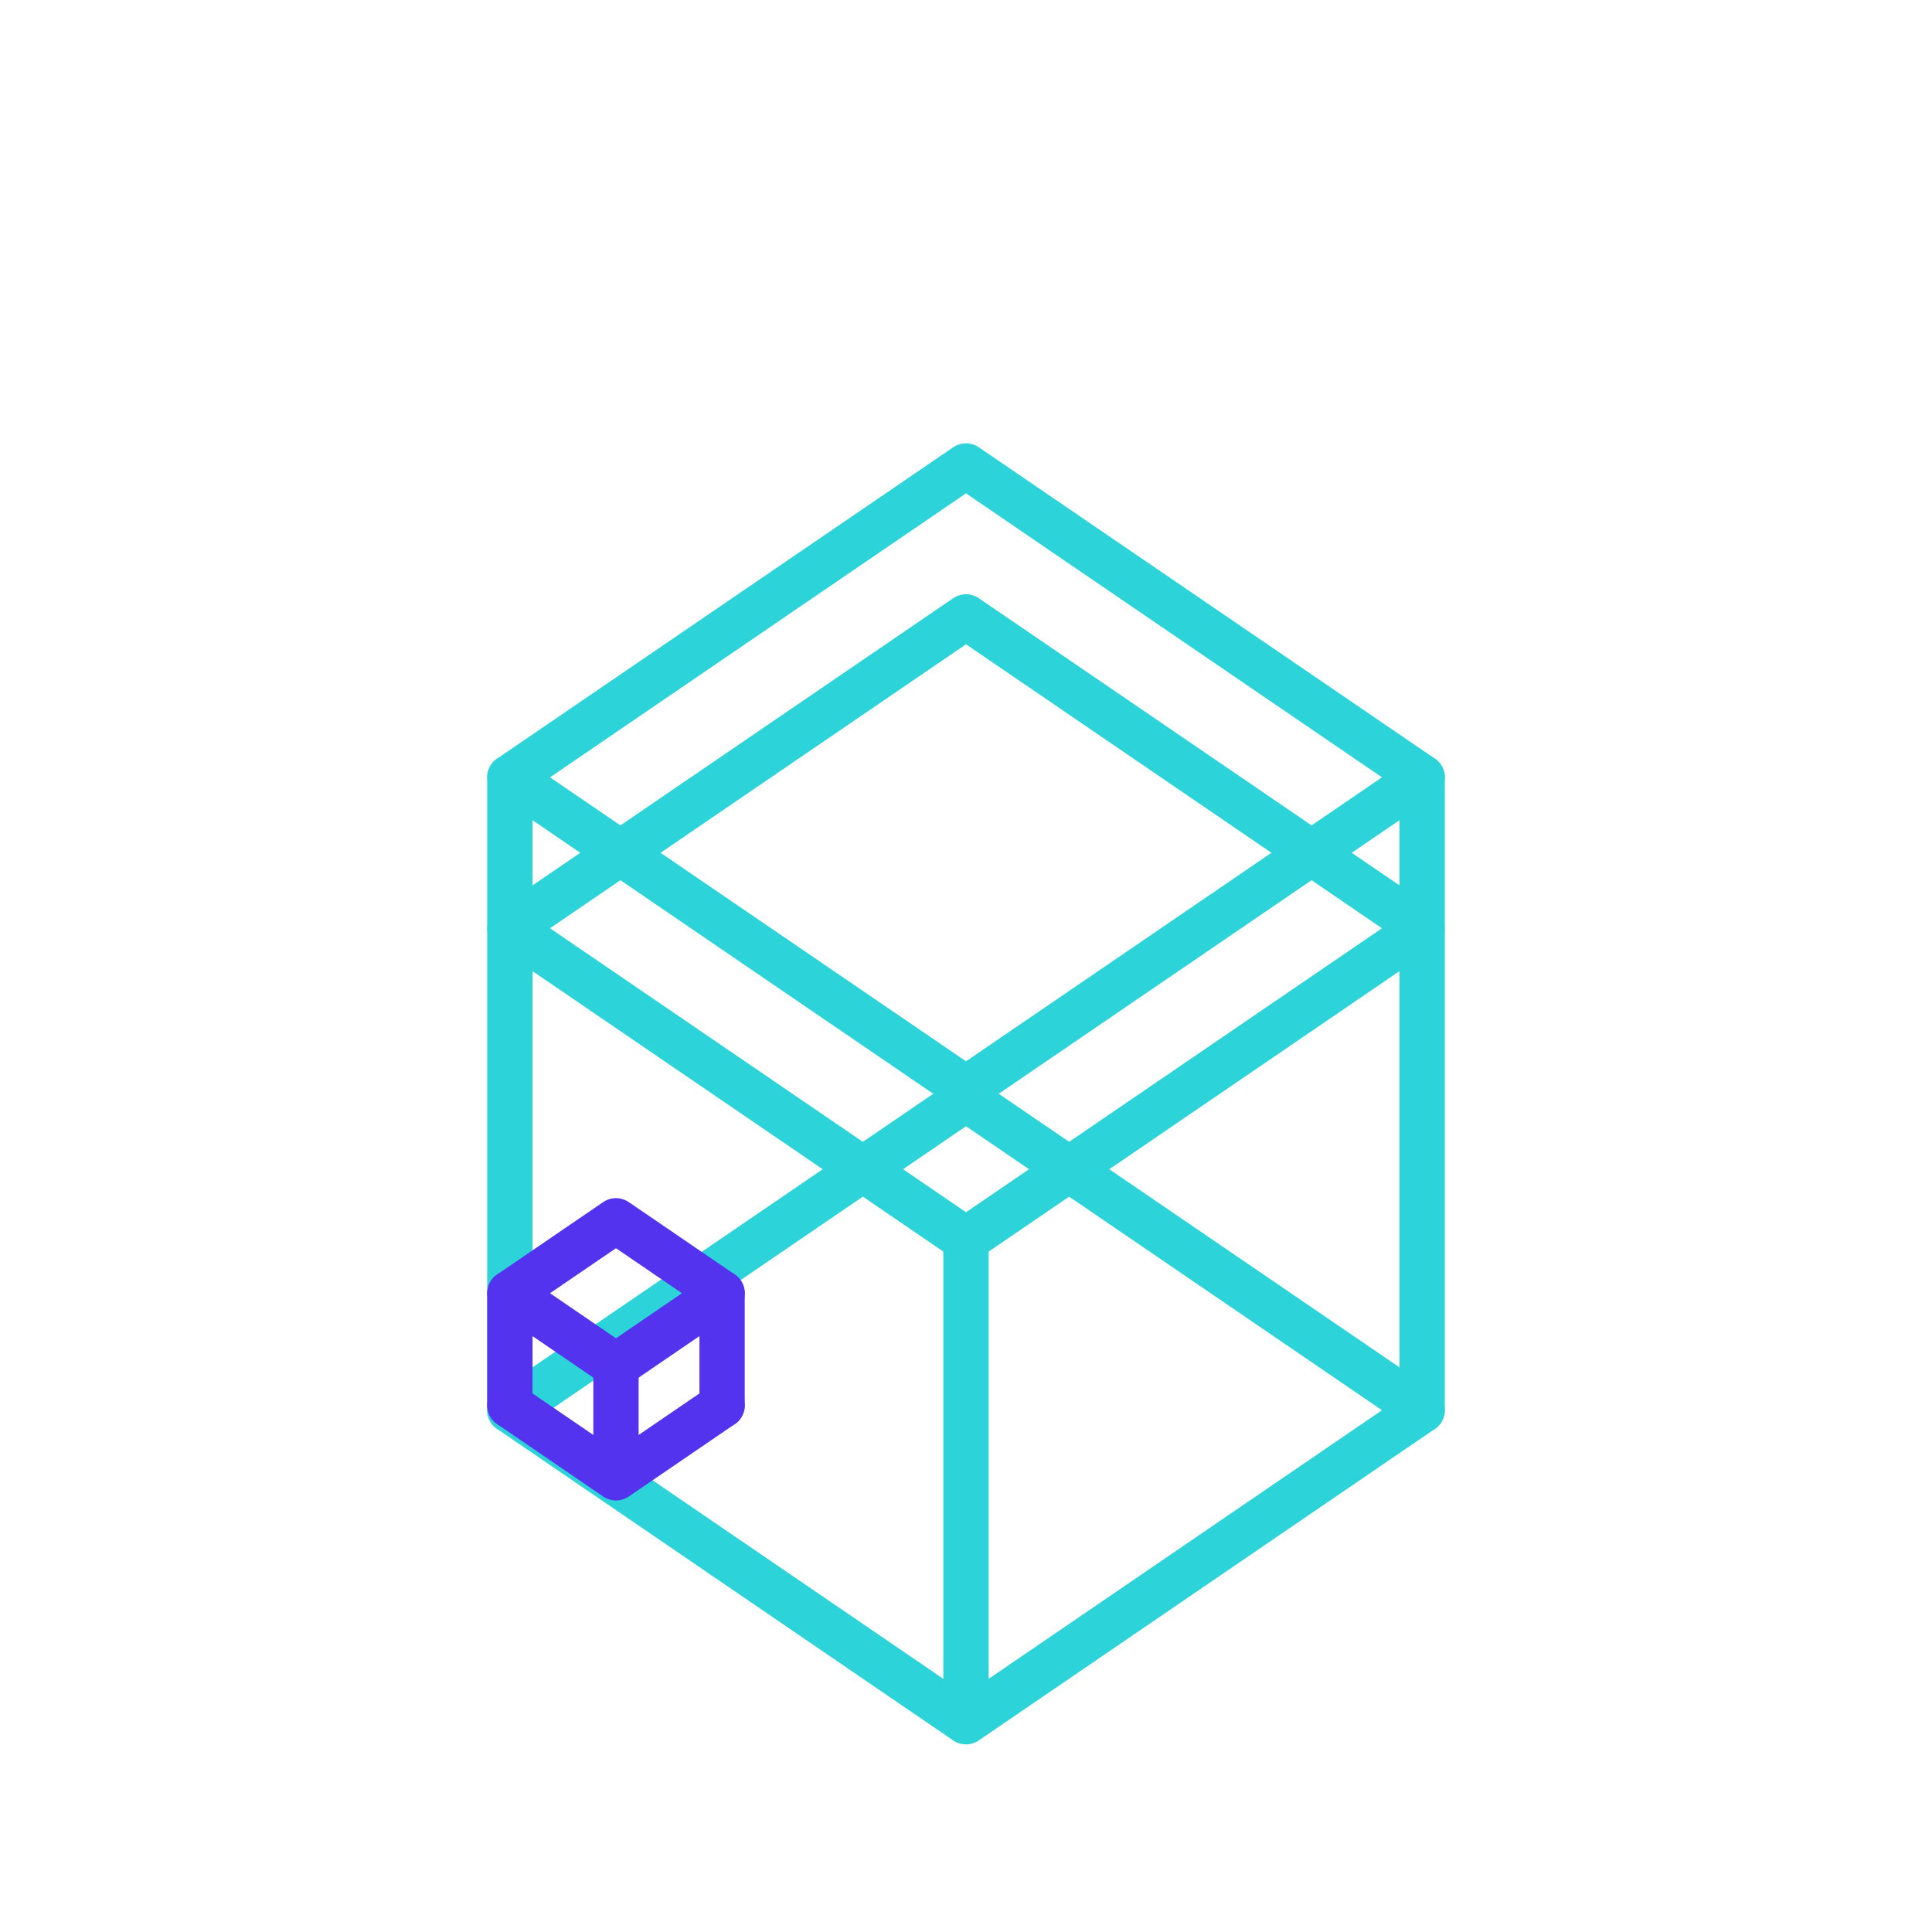<svg xmlns="http://www.w3.org/2000/svg" width="128" height="128" viewBox="0 0 128 128">
  <title>advanced-autoscaling</title>
  <g id="be018096-8935-45e0-8a61-23a63467f3fe" data-name="figures and interactions">
    <polygon points="64 72.13 33.78 51.5 64 30.87 94.22 51.5 64 72.13" style="fill: none;stroke: #2cd4d9;stroke-linecap: round;stroke-linejoin: round;stroke-width: 3px"/>
    <polygon points="64 114.07 33.78 93.43 64 72.8 94.22 93.43 64 114.07" style="fill: none;stroke: #2cd4d9;stroke-linecap: round;stroke-linejoin: round;stroke-width: 3px"/>
    <line x1="33.78" y1="51.5" x2="33.78" y2="93.43" style="fill: none;stroke: #2cd4d9;stroke-linecap: round;stroke-linejoin: round;stroke-width: 3px"/>
    <line x1="64" y1="82.13" x2="64" y2="111.37" style="fill: none;stroke: #2cd4d9;stroke-linecap: round;stroke-linejoin: round;stroke-width: 3px"/>
    <line x1="94.22" y1="51.5" x2="94.22" y2="93.43" style="fill: none;stroke: #2cd4d9;stroke-linecap: round;stroke-linejoin: round;stroke-width: 3px"/>
    <g>
      <line x1="33.78" y1="85.68" x2="33.78" y2="93.11" style="fill: none;stroke: #5333ed;stroke-linecap: round;stroke-linejoin: round;stroke-width: 3px"/>
      <g>
        <polygon points="40.81 90.48 33.78 85.68 40.81 80.88 47.84 85.68 40.81 90.48" style="fill: none;stroke: #5333ed;stroke-linecap: round;stroke-linejoin: round;stroke-width: 3px"/>
        <polyline points="47.84 93.11 40.81 97.91 33.78 93.11" style="fill: none;stroke: #5333ed;stroke-linecap: round;stroke-linejoin: round;stroke-width: 3px"/>
        <line x1="40.81" y1="90.48" x2="40.81" y2="97.28" style="fill: none;stroke: #5333ed;stroke-linecap: round;stroke-linejoin: round;stroke-width: 3px"/>
        <line x1="47.84" y1="85.68" x2="47.84" y2="93.11" style="fill: none;stroke: #5333ed;stroke-linecap: round;stroke-linejoin: round;stroke-width: 3px"/>
      </g>
    </g>
    <polygon points="64 82.13 33.78 61.5 64 40.87 94.22 61.5 64 82.13" style="fill: none;stroke: #2cd4d9;stroke-linecap: round;stroke-linejoin: round;stroke-width: 3px"/>
  </g>
</svg>
